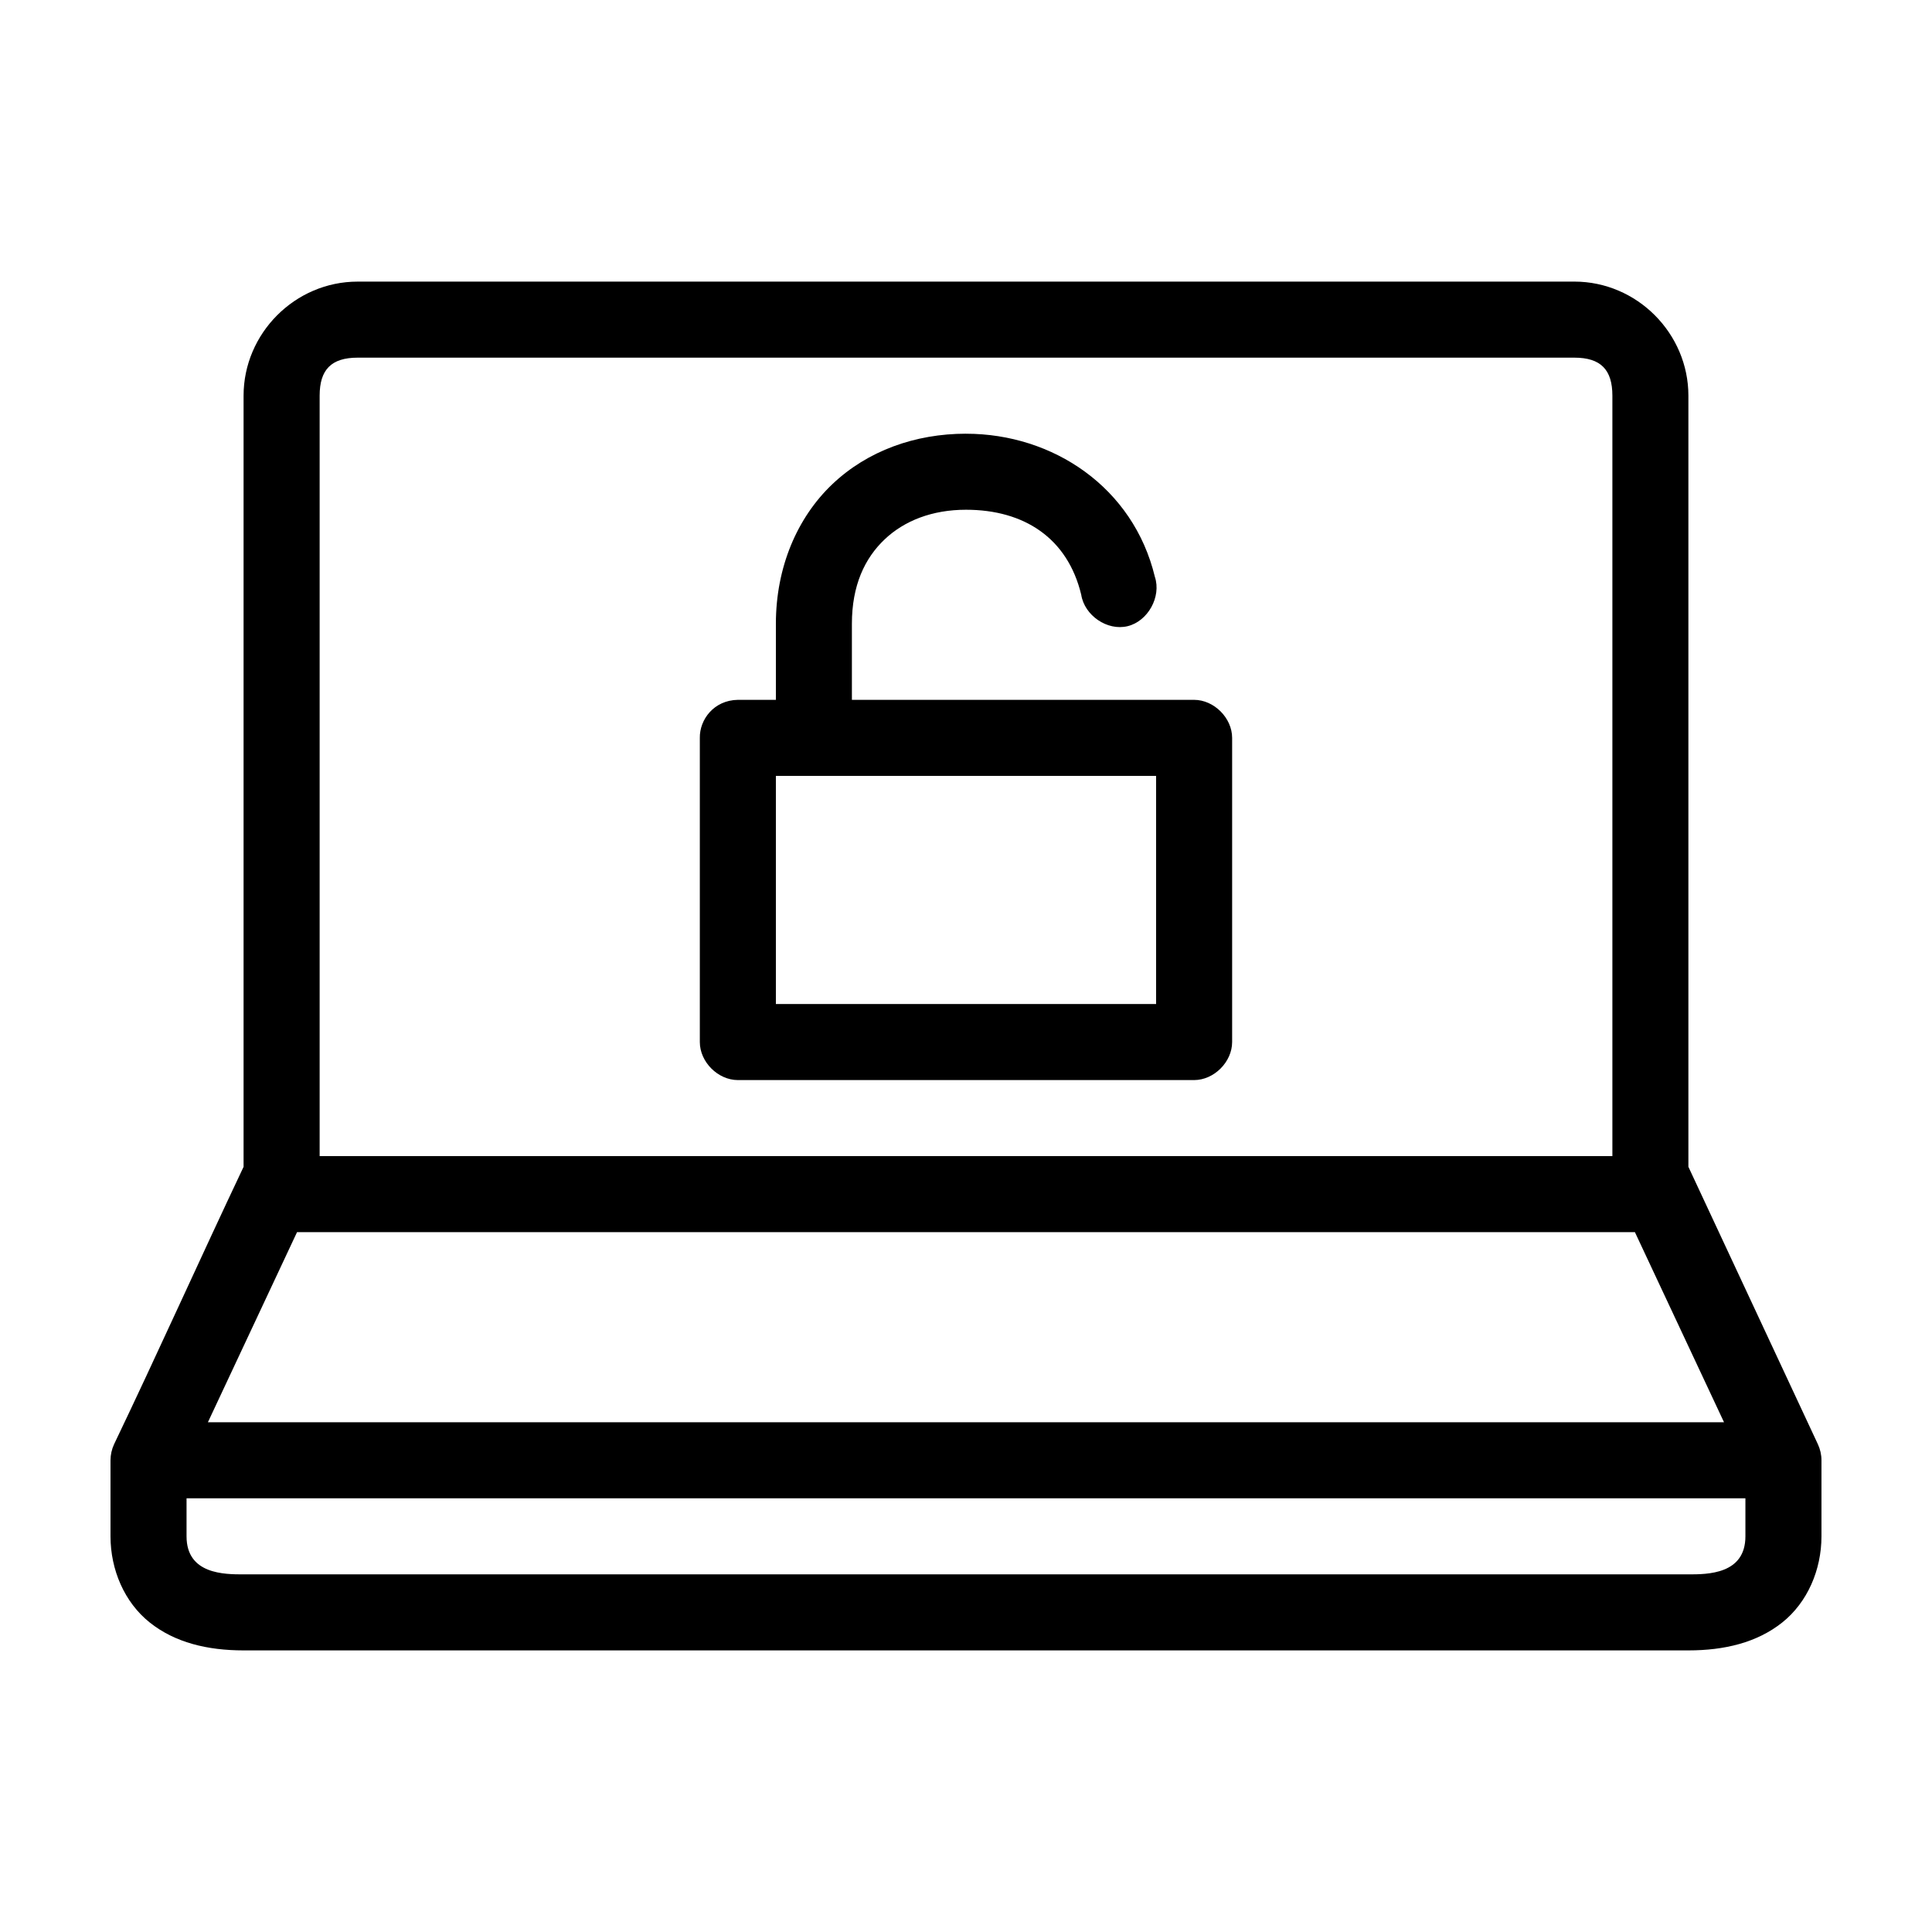 <?xml version="1.0" encoding="UTF-8"?>
<!-- The Best Svg Icon site in the world: iconSvg.co, Visit us! https://iconsvg.co -->
<svg fill="#000000" width="800px" height="800px" version="1.1" viewBox="144 144 512 512" xmlns="http://www.w3.org/2000/svg">
 <path d="m238.78 218.63c-16.641 0-30.23 13.762-30.23 30.23v204.36c-11.547 24.379-22.727 49.328-34.32 73.523-0.617 1.324-0.941 2.789-0.945 4.25v20.152c0 8.844 3.688 17.484 10.391 22.828s15.332 7.398 24.875 7.398h382.89c9.543 0 18.172-2.059 24.875-7.398 6.703-5.344 10.391-13.984 10.391-22.828v-20.152c0-1.465-0.328-2.926-0.945-4.25l-34.32-73.527v-204.36c0-16.465-13.59-30.23-30.23-30.23h-322.44zm0 20.152h322.44c7 0 10.078 3.199 10.078 10.078v201.52h-342.59v-201.52c0-6.879 3.074-10.078 10.078-10.078zm161.22 20.152c-13.438 0-26.102 4.519-35.426 13.383-9.32 8.863-14.957 22.004-14.957 36.996v20.152h-10.078c-6.383 0.098-10.156 5.262-10.078 10.078v80.609c0 5.277 4.801 10.074 10.078 10.078h120.91c5.277 0 10.074-4.801 10.078-10.078v-80.609c0-5.277-4.801-10.074-10.078-10.078h-90.688v-20.152c0-10.199 3.41-17.367 8.66-22.355 5.246-4.992 12.68-7.871 21.57-7.871 15.477 0 26.949 7.562 30.543 22.516 0.855 5.484 6.883 9.648 12.281 8.344 5.398-1.305 8.988-7.797 7.242-13.066-5.707-23.738-27-37.941-50.066-37.941zm-50.383 90.688h100.76v60.457h-100.76zm-126.9 120.91h354.55l23.617 50.383h-401.79zm-29.285 70.535h413.12v10.078c0 10.078-10.078 10.078-15.113 10.078h-382.89c-5.039 0-15.113 0-15.113-10.078v-10.078z"/>
</svg>